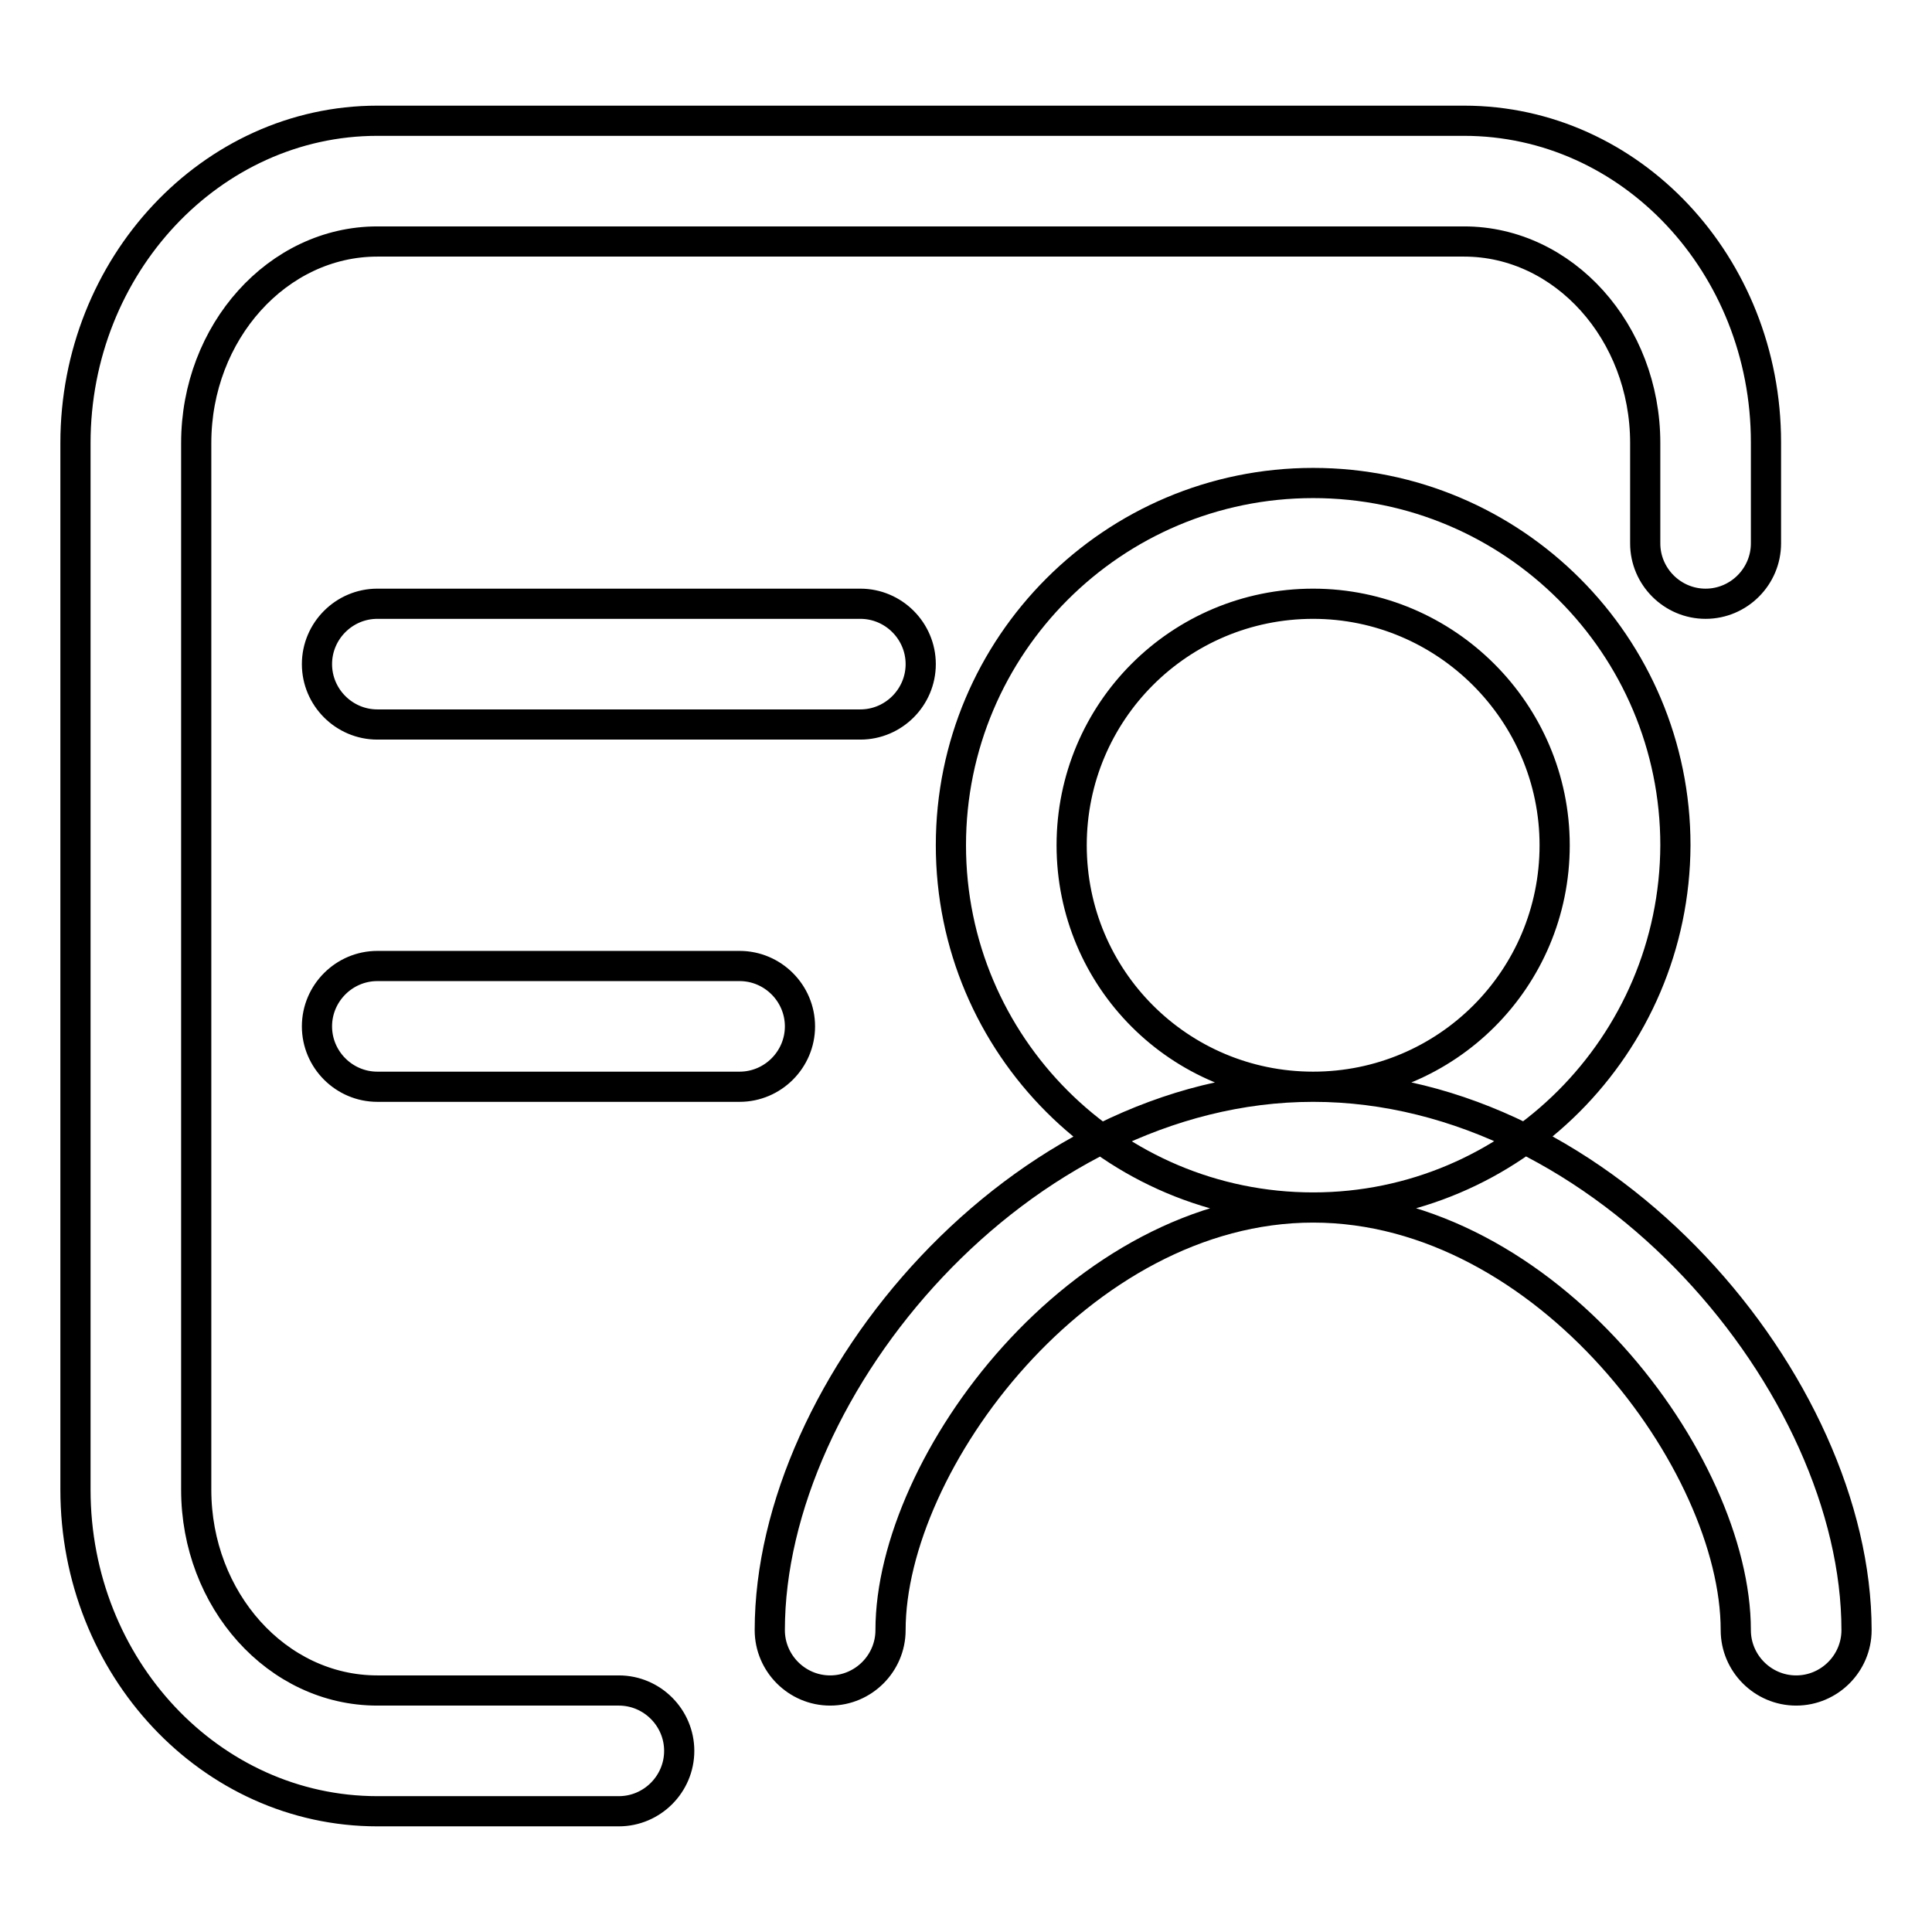 <?xml version="1.0" encoding="utf-8"?>
<!-- Svg Vector Icons : http://www.onlinewebfonts.com/icon -->
<!DOCTYPE svg PUBLIC "-//W3C//DTD SVG 1.1//EN" "http://www.w3.org/Graphics/SVG/1.1/DTD/svg11.dtd">
<svg version="1.1" xmlns="http://www.w3.org/2000/svg" xmlns:xlink="http://www.w3.org/1999/xlink" x="0px" y="0px" viewBox="0 0 256 256" enable-background="new 0 0 256 256" xml:space="preserve">
<g><g><path stroke-width="4" fill-opacity="0" stroke="#000000"  d="M82,240H50c-22.1,0-40-19.1-40-42.6V58.7C10,35.2,28,16,50,16h144c22.1,0,40,19.1,40,42.6V72c0,4.4-3.6,8-8,8c-4.4,0-8-3.6-8-8V58.7c0-14.7-10.8-26.7-24-26.7H50c-13.2,0-24,12-24,26.7v138.7C26,212,36.7,224,50,224h32c4.4,0,8,3.6,8,8C90,236.4,86.4,240,82,240L82,240z M114,96H50c-4.4,0-8-3.6-8-8s3.6-8,8-8h64c4.4,0,8,3.6,8,8C122,92.4,118.4,96,114,96L114,96z M98,144H50c-4.4,0-8-3.6-8-8c0-4.4,3.6-8,8-8h48c4.4,0,8,3.6,8,8C106,140.4,102.4,144,98,144L98,144z M174,160c-26.5,0-48-21.5-48-48c0-26.5,21.5-48,48-48c26.5,0,48,21.5,48,48C221.9,138.5,200.4,160,174,160L174,160z M174,80c-17.7,0-32,14.3-32,32c0,17.7,14.3,32,32,32c17.7,0,32-14.3,32-32C206,94.4,191.6,80,174,80L174,80z M238,224c-4.4,0-8-3.6-8-8c0-22.1-25.1-56-56-56c-30.9,0-56,33.9-56,56c0,4.4-3.6,8-8,8s-8-3.6-8-8c0-32.4,33.2-72,72-72s72,39.6,72,72C246,220.4,242.4,224,238,224L238,224z"/></g></g>
</svg>